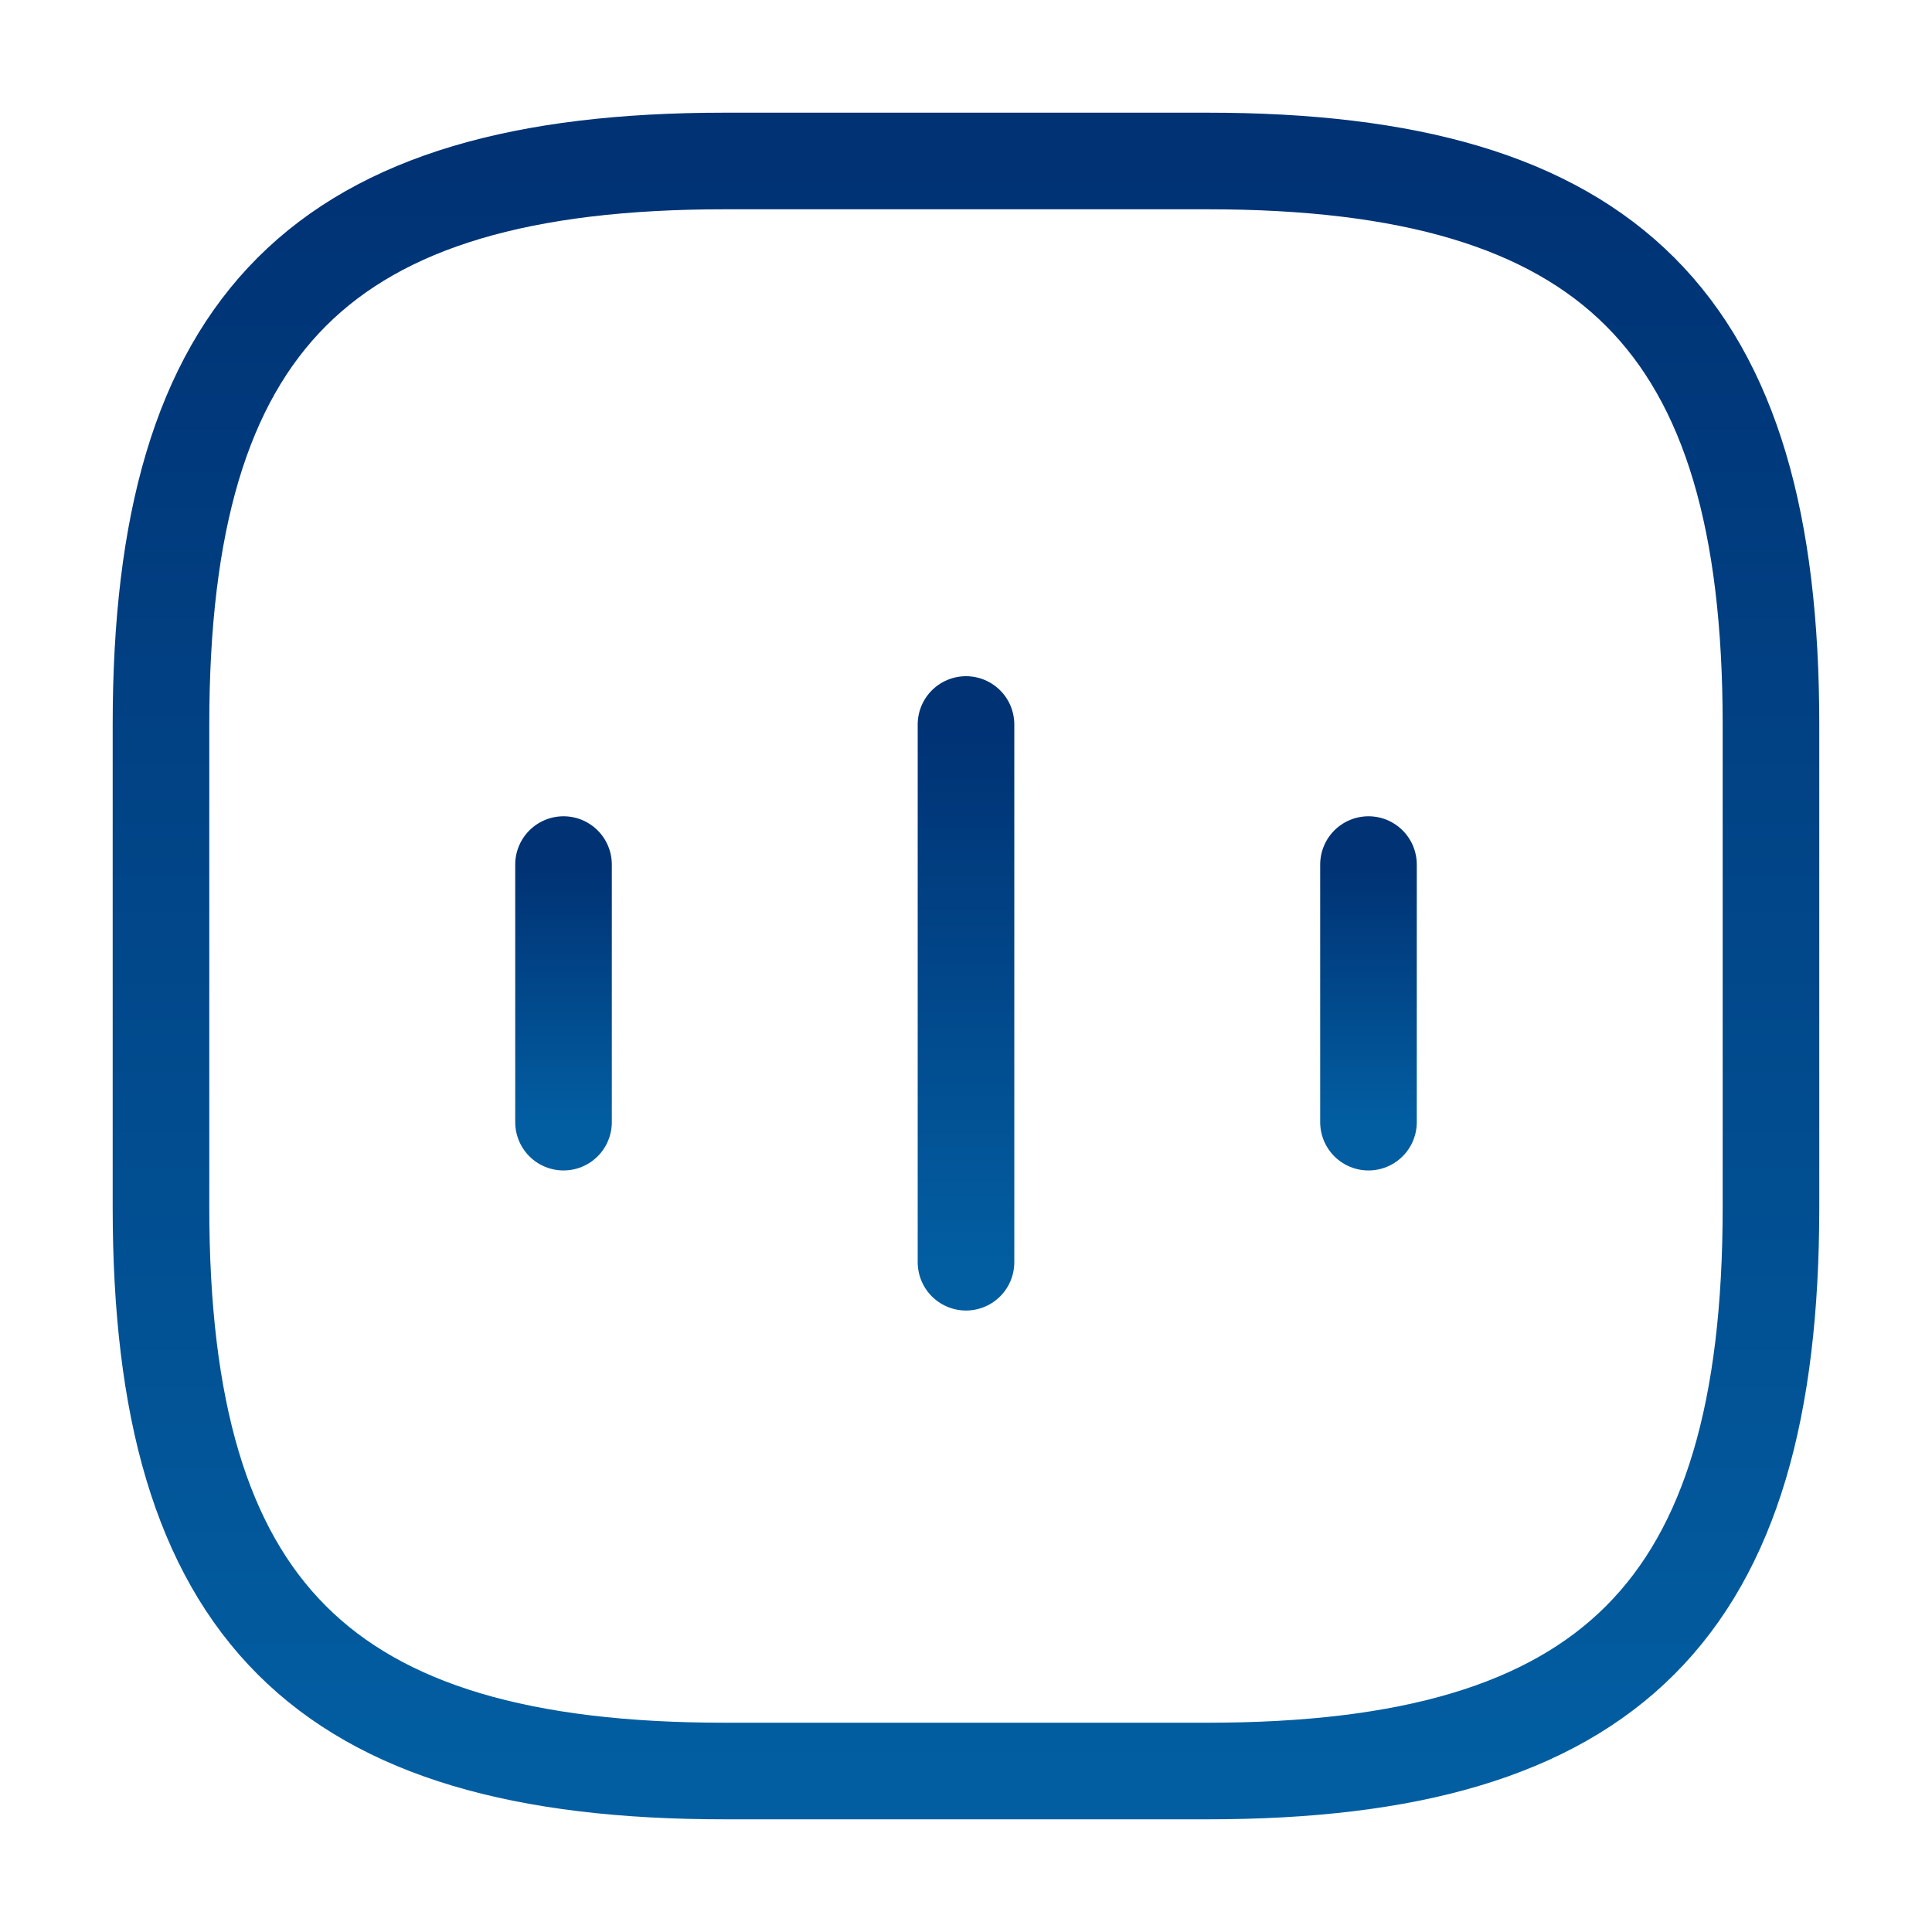 <svg width="40" height="40" viewBox="0 0 40 40" fill="none" xmlns="http://www.w3.org/2000/svg">
<path d="M11.667 17.9V23.233" stroke="url(#paint0_linear_1039_1892)" stroke-width="2" stroke-linecap="round" stroke-linejoin="round"/>
<path d="M20 15V26.133" stroke="url(#paint1_linear_1039_1892)" stroke-width="2" stroke-linecap="round" stroke-linejoin="round"/>
<path d="M28.333 17.9V23.233" stroke="url(#paint2_linear_1039_1892)" stroke-width="2" stroke-linecap="round" stroke-linejoin="round"/>
<path d="M15 36.667H25C33.333 36.667 36.666 33.333 36.666 25V15C36.666 6.667 33.333 3.333 25 3.333H15C6.666 3.333 3.333 6.667 3.333 15V25C3.333 33.333 6.666 36.667 15 36.667Z" stroke="url(#paint3_linear_1039_1892)" stroke-width="2" stroke-linecap="round" stroke-linejoin="round"/>
<defs>
<linearGradient id="paint0_linear_1039_1892" x1="12.167" y1="17.9" x2="12.167" y2="23.233" gradientUnits="userSpaceOnUse">
<stop stop-color="#003274"/>
<stop offset="1" stop-color="#025EA1"/>
</linearGradient>
<linearGradient id="paint1_linear_1039_1892" x1="20.5" y1="15" x2="20.5" y2="26.133" gradientUnits="userSpaceOnUse">
<stop stop-color="#003274"/>
<stop offset="1" stop-color="#025EA1"/>
</linearGradient>
<linearGradient id="paint2_linear_1039_1892" x1="28.833" y1="17.9" x2="28.833" y2="23.233" gradientUnits="userSpaceOnUse">
<stop stop-color="#003274"/>
<stop offset="1" stop-color="#025EA1"/>
</linearGradient>
<linearGradient id="paint3_linear_1039_1892" x1="20" y1="3.333" x2="20" y2="36.667" gradientUnits="userSpaceOnUse">
<stop stop-color="#003274"/>
<stop offset="1" stop-color="#025EA1"/>
</linearGradient>
</defs>
</svg>
